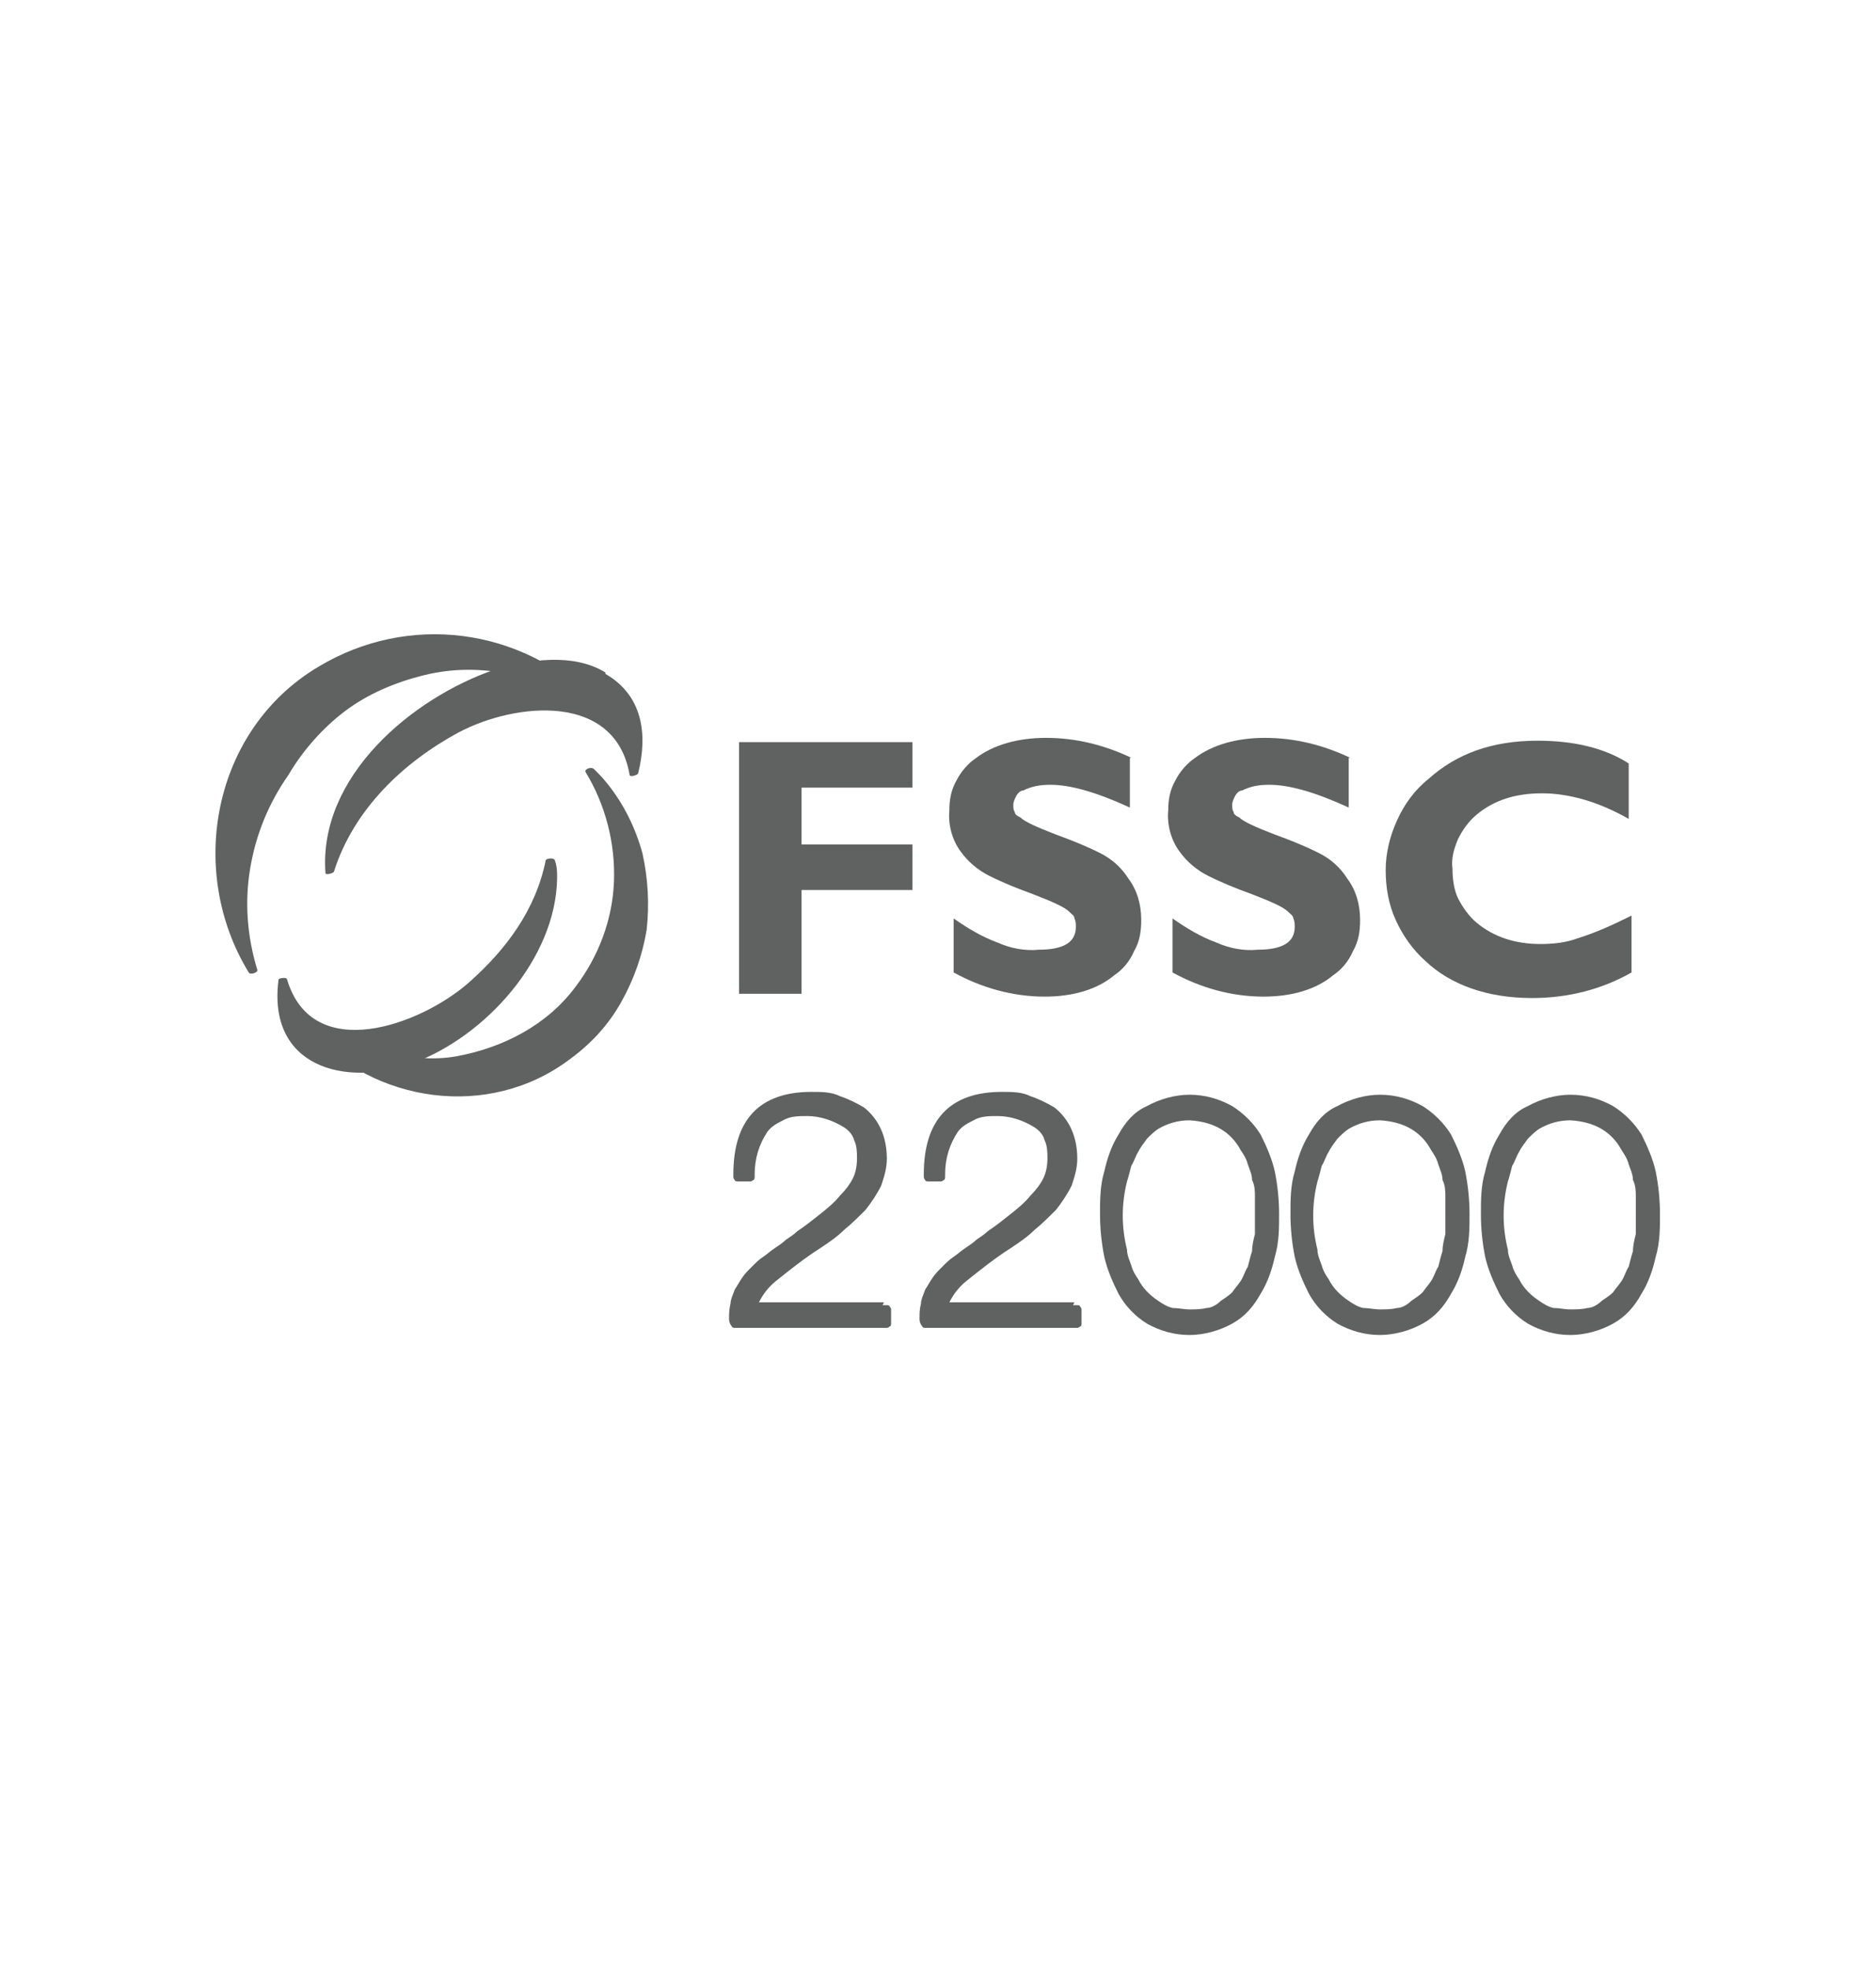 <?xml version="1.0" encoding="UTF-8"?>
<svg id="Layer_1" xmlns="http://www.w3.org/2000/svg" version="1.1" viewBox="0 0 132 138.5">
  <!-- Generator: Adobe Illustrator 30.0.0, SVG Export Plug-In . SVG Version: 2.1.1 Build 123)  -->
  <defs>
    <style>
      .st0 {
        fill: #606161;
      }
    </style>
  </defs>
  <path class="st0" d="M64.2,52.2v3.2h-7.8v4h7.8v3.2h-7.8v7.3h-4.4v-17.7h12.2Z"/>
  <path class="st0" d="M79.5,53.3v3.5c-2.4-1.1-4.2-1.6-5.6-1.6-.7,0-1.3.1-1.9.4-.2,0-.4.2-.5.4-.1.2-.2.4-.2.6,0,.2,0,.4.1.5,0,.2.2.3.4.4.3.3,1.2.7,2.5,1.2,1.1.4,2.1.8,3.1,1.3.8.4,1.5,1,2,1.8.6.8.9,1.8.9,2.9,0,.8-.1,1.5-.5,2.2-.3.7-.8,1.3-1.4,1.7-1.2,1-2.9,1.5-4.9,1.5-2.2,0-4.4-.6-6.4-1.7v-3.8c1,.7,2,1.3,3.1,1.7.9.4,1.9.6,2.9.5,1.7,0,2.6-.5,2.6-1.6,0-.2,0-.4-.1-.6,0-.2-.2-.3-.4-.5-.3-.3-1.2-.7-2.5-1.2-1.1-.4-2.1-.8-3.1-1.3-.8-.4-1.5-1-2-1.7-.6-.8-.9-1.9-.8-2.9,0-.7.1-1.4.5-2.1.3-.6.8-1.2,1.4-1.6,1.2-.9,2.9-1.4,4.9-1.4,2.1,0,4.1.5,6,1.4"/>
  <path class="st0" d="M94.9,53.3v3.5c-2.4-1.1-4.2-1.6-5.6-1.6-.7,0-1.3.1-1.9.4-.2,0-.4.2-.5.4-.1.2-.2.4-.2.6,0,.2,0,.4.1.5,0,.2.2.3.4.4.3.3,1.2.7,2.5,1.2,1.1.4,2.1.8,3.1,1.3.8.4,1.5,1,2,1.8.6.8.9,1.8.9,2.9,0,.8-.1,1.5-.5,2.2-.3.7-.8,1.3-1.4,1.7-1.2,1-2.9,1.5-4.9,1.5-2.2,0-4.4-.6-6.4-1.7v-3.8c1,.7,2,1.3,3.1,1.7.9.4,1.9.6,2.9.5,1.7,0,2.6-.5,2.6-1.6,0-.2,0-.4-.1-.6,0-.2-.2-.3-.4-.5-.3-.3-1.2-.7-2.5-1.2-1.1-.4-2.1-.8-3.1-1.3-.8-.4-1.5-1-2-1.7-.6-.8-.9-1.9-.8-2.9,0-.7.1-1.4.5-2.1.3-.6.8-1.2,1.4-1.6,1.2-.9,2.9-1.4,4.9-1.4,2.1,0,4.1.5,6,1.4"/>
  <path class="st0" d="M114.8,64.5v3.9c-2.1,1.2-4.5,1.8-7,1.8-3.1,0-5.7-.9-7.5-2.6-.9-.8-1.6-1.8-2.1-2.9-.5-1.1-.7-2.3-.7-3.5,0-1.2.3-2.4.8-3.5.5-1.1,1.2-2.1,2.2-2.9,2-1.8,4.5-2.7,7.7-2.7,2.5,0,4.7.5,6.4,1.6v3.9c-2.1-1.2-4.2-1.8-6.1-1.8-1.9,0-3.4.5-4.6,1.5-.6.5-1,1.1-1.3,1.7-.3.7-.5,1.4-.4,2.1,0,.7.1,1.5.4,2.1s.8,1.3,1.3,1.7c1.2,1,2.7,1.5,4.5,1.5.9,0,1.8-.1,2.6-.4,1.3-.4,2.6-1,3.8-1.6"/>
  <path class="st0" d="M62.1,91.8c0,0,.2,0,.3,0,0,0,.2,0,.2.1,0,0,.1.1.1.2,0,0,0,.2,0,.3v.4c0,0,0,.2,0,.3,0,0,0,.2-.1.2,0,0-.1.1-.2.1,0,0-.2,0-.3,0h-10.1c0,0-.2,0-.3,0,0,0-.2,0-.2-.1-.1-.1-.2-.3-.2-.5,0-.4,0-.7.1-1.1,0-.3.2-.7.3-1,.2-.3.3-.5.5-.8.2-.3.4-.5.7-.8.3-.3.5-.5.8-.7.3-.2.5-.4.8-.6.3-.2.6-.4.8-.6.3-.2.6-.4.8-.6.6-.4,1.1-.8,1.6-1.2.5-.4,1-.8,1.4-1.3.4-.4.7-.8.9-1.2.2-.4.3-.9.3-1.4,0-.4,0-.9-.2-1.3-.1-.4-.4-.7-.7-.9-.8-.5-1.7-.8-2.6-.8-.6,0-1.2,0-1.7.3-.4.2-.8.4-1.1.8-.6.9-.9,1.9-.9,3,0,0,0,.2,0,.2,0,0,0,.2-.1.2,0,0-.1.1-.2.1,0,0-.2,0-.2,0h-.5c0,0-.2,0-.2,0,0,0-.2,0-.2-.1,0,0-.1-.1-.1-.2,0,0,0-.2,0-.2,0-3.8,1.8-5.8,5.5-5.8.7,0,1.4,0,2,.3.6.2,1.2.5,1.7.8,1,.8,1.6,2,1.6,3.6,0,.7-.2,1.3-.4,1.9-.3.6-.7,1.2-1.1,1.7-.5.5-1,1-1.5,1.4-.5.5-1.1.9-1.7,1.3h0c-1.1.7-2.1,1.5-3.1,2.3h0c-.5.4-.9.9-1.2,1.5h8.8Z"/>
  <path class="st0" d="M75.5,91.8c0,0,.2,0,.3,0,0,0,.2,0,.2.1,0,0,.1.1.1.2,0,0,0,.2,0,.3v.4c0,0,0,.2,0,.3,0,0,0,.2-.1.2,0,0-.1.1-.2.1,0,0-.2,0-.3,0h-10.1c0,0-.2,0-.3,0,0,0-.2,0-.2-.1-.1-.1-.2-.3-.2-.5,0-.4,0-.7.1-1.1,0-.3.2-.7.3-1,.2-.3.3-.5.5-.8.2-.3.4-.5.7-.8.3-.3.5-.5.8-.7.3-.2.5-.4.8-.6.3-.2.6-.4.8-.6.3-.2.6-.4.8-.6.6-.4,1.1-.8,1.6-1.2.5-.4,1-.8,1.4-1.3.4-.4.7-.8.9-1.2.2-.4.3-.9.3-1.4,0-.4,0-.9-.2-1.3-.1-.4-.4-.7-.7-.9-.8-.5-1.7-.8-2.6-.8-.6,0-1.2,0-1.7.3-.4.2-.8.4-1.1.8-.6.9-.9,1.9-.9,3,0,0,0,.2,0,.2,0,0,0,.2-.1.2,0,0-.1.1-.2.1,0,0-.2,0-.2,0h-.5c0,0-.2,0-.2,0,0,0-.2,0-.2-.1,0,0-.1-.1-.1-.2,0,0,0-.2,0-.2,0-3.8,1.8-5.8,5.5-5.8.7,0,1.4,0,2,.3.6.2,1.2.5,1.7.8,1,.8,1.6,2,1.6,3.6,0,.7-.2,1.3-.4,1.9-.3.6-.7,1.2-1.1,1.7-.5.5-1,1-1.5,1.4-.5.5-1.1.9-1.7,1.3h0c-1.1.7-2.1,1.5-3.1,2.3h0c-.5.4-.9.9-1.2,1.5h8.8Z"/>
  <path class="st0" d="M90,85.4c0,1,0,2-.3,3-.2.9-.5,1.8-1,2.6-.5.9-1.1,1.6-2,2.1-.9.5-2,.8-3,.8-1.1,0-2.1-.3-3-.8-.8-.5-1.5-1.2-2-2.1-.4-.8-.8-1.7-1-2.6-.2-1-.3-2-.3-3,0-1,0-2,.3-3,.2-.9.5-1.8,1-2.6.5-.9,1.1-1.6,2-2,.9-.5,2-.8,3-.8,1.1,0,2.1.3,3,.8.8.5,1.5,1.2,2,2,.4.8.8,1.7,1,2.6.2,1,.3,2,.3,3M88.3,85.4c0-.4,0-.8,0-1.2,0-.4,0-.8-.2-1.2,0-.4-.2-.8-.3-1.1-.1-.4-.3-.7-.5-1-.7-1.3-1.9-2-3.6-2.1-.8,0-1.5.2-2.2.6h0c-.3.2-.5.4-.8.7-.2.3-.4.5-.6.9-.2.3-.3.7-.5,1-.1.4-.2.8-.3,1.1-.4,1.6-.4,3.2,0,4.8,0,.4.2.8.3,1.1.1.4.3.7.5,1,.3.6.8,1.1,1.4,1.5.3.2.6.4,1,.5.4,0,.8.1,1.2.1.4,0,.8,0,1.2-.1.3,0,.7-.2,1-.5.3-.2.6-.4.8-.6.2-.3.4-.5.6-.8.2-.3.3-.7.5-1,.1-.4.2-.8.3-1.1,0-.4.1-.8.2-1.2,0-.4,0-.8,0-1.2"/>
  <path class="st0" d="M103.4,85.4c0,1,0,2-.3,3-.2.9-.5,1.8-1,2.6-.5.9-1.1,1.6-2,2.1-.9.5-2,.8-3,.8-1.1,0-2.1-.3-3-.8-.8-.5-1.5-1.2-2-2.1-.4-.8-.8-1.7-1-2.6-.2-1-.3-2-.3-3,0-1,0-2,.3-3,.2-.9.5-1.8,1-2.6.5-.9,1.1-1.6,2-2,.9-.5,2-.8,3-.8,1.1,0,2.1.3,3,.8.8.5,1.5,1.2,2,2,.4.8.8,1.7,1,2.6.2,1,.3,2,.3,3M101.7,85.4c0-.4,0-.8,0-1.2,0-.4,0-.8-.2-1.2,0-.4-.2-.8-.3-1.1-.1-.4-.3-.7-.5-1-.7-1.3-1.9-2-3.6-2.1-.8,0-1.5.2-2.2.6h0c-.3.2-.5.4-.8.7-.2.3-.4.5-.6.9-.2.3-.3.7-.5,1-.1.4-.2.8-.3,1.1-.4,1.6-.4,3.2,0,4.8,0,.4.2.8.3,1.1.1.4.3.7.5,1,.3.6.8,1.1,1.4,1.5.3.2.6.4,1,.5.4,0,.8.1,1.2.1.4,0,.8,0,1.2-.1.3,0,.7-.2,1-.5.3-.2.6-.4.8-.6.2-.3.4-.5.6-.8.2-.3.3-.7.5-1,.1-.4.2-.8.3-1.1,0-.4.1-.8.2-1.2,0-.4,0-.8,0-1.2"/>
  <path class="st0" d="M116.8,85.4c0,1,0,2-.3,3-.2.9-.5,1.8-1,2.6-.5.9-1.1,1.6-2,2.1-.9.5-2,.8-3,.8-1.1,0-2.1-.3-3-.8-.8-.5-1.5-1.2-2-2.1-.4-.8-.8-1.7-1-2.6-.2-1-.3-2-.3-3,0-1,0-2,.3-3,.2-.9.5-1.8,1-2.6.5-.9,1.1-1.6,2-2,.9-.5,2-.8,3-.8,1.1,0,2.1.3,3,.8.8.5,1.5,1.2,2,2,.4.8.8,1.7,1,2.6.2,1,.3,2,.3,3M115.1,85.4c0-.4,0-.8,0-1.2,0-.4,0-.8-.2-1.2,0-.4-.2-.8-.3-1.1-.1-.4-.3-.7-.5-1-.7-1.3-1.9-2-3.6-2.1-.8,0-1.5.2-2.2.6h0c-.3.2-.5.4-.8.7-.2.3-.4.5-.6.9-.2.3-.3.7-.5,1-.1.4-.2.8-.3,1.1-.4,1.6-.4,3.2,0,4.8,0,.4.2.8.3,1.1.1.4.3.7.5,1,.3.6.8,1.1,1.4,1.5.3.2.6.4,1,.5.4,0,.8.1,1.2.1.4,0,.8,0,1.2-.1.3,0,.7-.2,1-.5.3-.2.6-.4.8-.6.2-.3.4-.5.6-.8.2-.3.3-.7.5-1,.1-.4.2-.8.3-1.1,0-.4.1-.8.2-1.2,0-.4,0-.8,0-1.2"/>
  <path class="st0" d="M41.9,49.4c-5.2-5.3-13.2-6.3-19.5-2.5-7.4,4.4-9.3,14.3-4.9,21.5.1.2.7,0,.6-.2-.7-2.3-.9-4.7-.5-7.1.4-2.4,1.3-4.6,2.7-6.6,1-1.7,2.4-3.3,4-4.5,1.6-1.2,3.5-2,5.5-2.5,2-.5,4-.5,6-.1,2,.4,3.9,1.1,5.6,2.2.1,0,.7,0,.5-.3"/>
  <path class="st0" d="M42.6,47.3c-2.3-1.4-5.4-.9-7.8-.2,0,0,0,0,0,0,0,0,0,0,0,0-5.8,2-12.4,7.5-11.9,14.3,0,.2.6,0,.6-.1,1.4-4.4,4.9-7.7,8.8-9.8,4-2.1,11-2.8,12,3,0,.2.6,0,.6-.1.7-2.8.3-5.5-2.3-7"/>
  <path class="st0" d="M42.8,55.2c-.4-.5-.6-.7-1-1.1-.2-.2-.7,0-.6.2,1.4,2.3,2.1,5,2,7.7-.1,2.7-1.1,5.3-2.7,7.4-2,2.7-5.1,4.3-8.4,4.9-3.4.6-6.8-.8-9.9-2.2-.2,0-.7,0-.5.3,4.6,5.2,12.7,6.4,18.4,2.1,1.5-1.1,2.7-2.4,3.6-4,.9-1.6,1.5-3.3,1.8-5.1.2-1.8.1-3.6-.3-5.4-.5-1.8-1.3-3.4-2.4-4.8"/>
  <path class="st0" d="M39,60.5c0-.2-.6-.1-.6,0-.7,3.5-2.8,6.3-5.4,8.6-3.4,3-11,5.8-12.8-.2,0-.2-.6-.1-.6,0-.8,6.1,4.6,7.6,9.4,5.9,5.2-1.9,10.1-7.4,10.2-13,0-.5,0-.9-.2-1.4"/>
</svg>